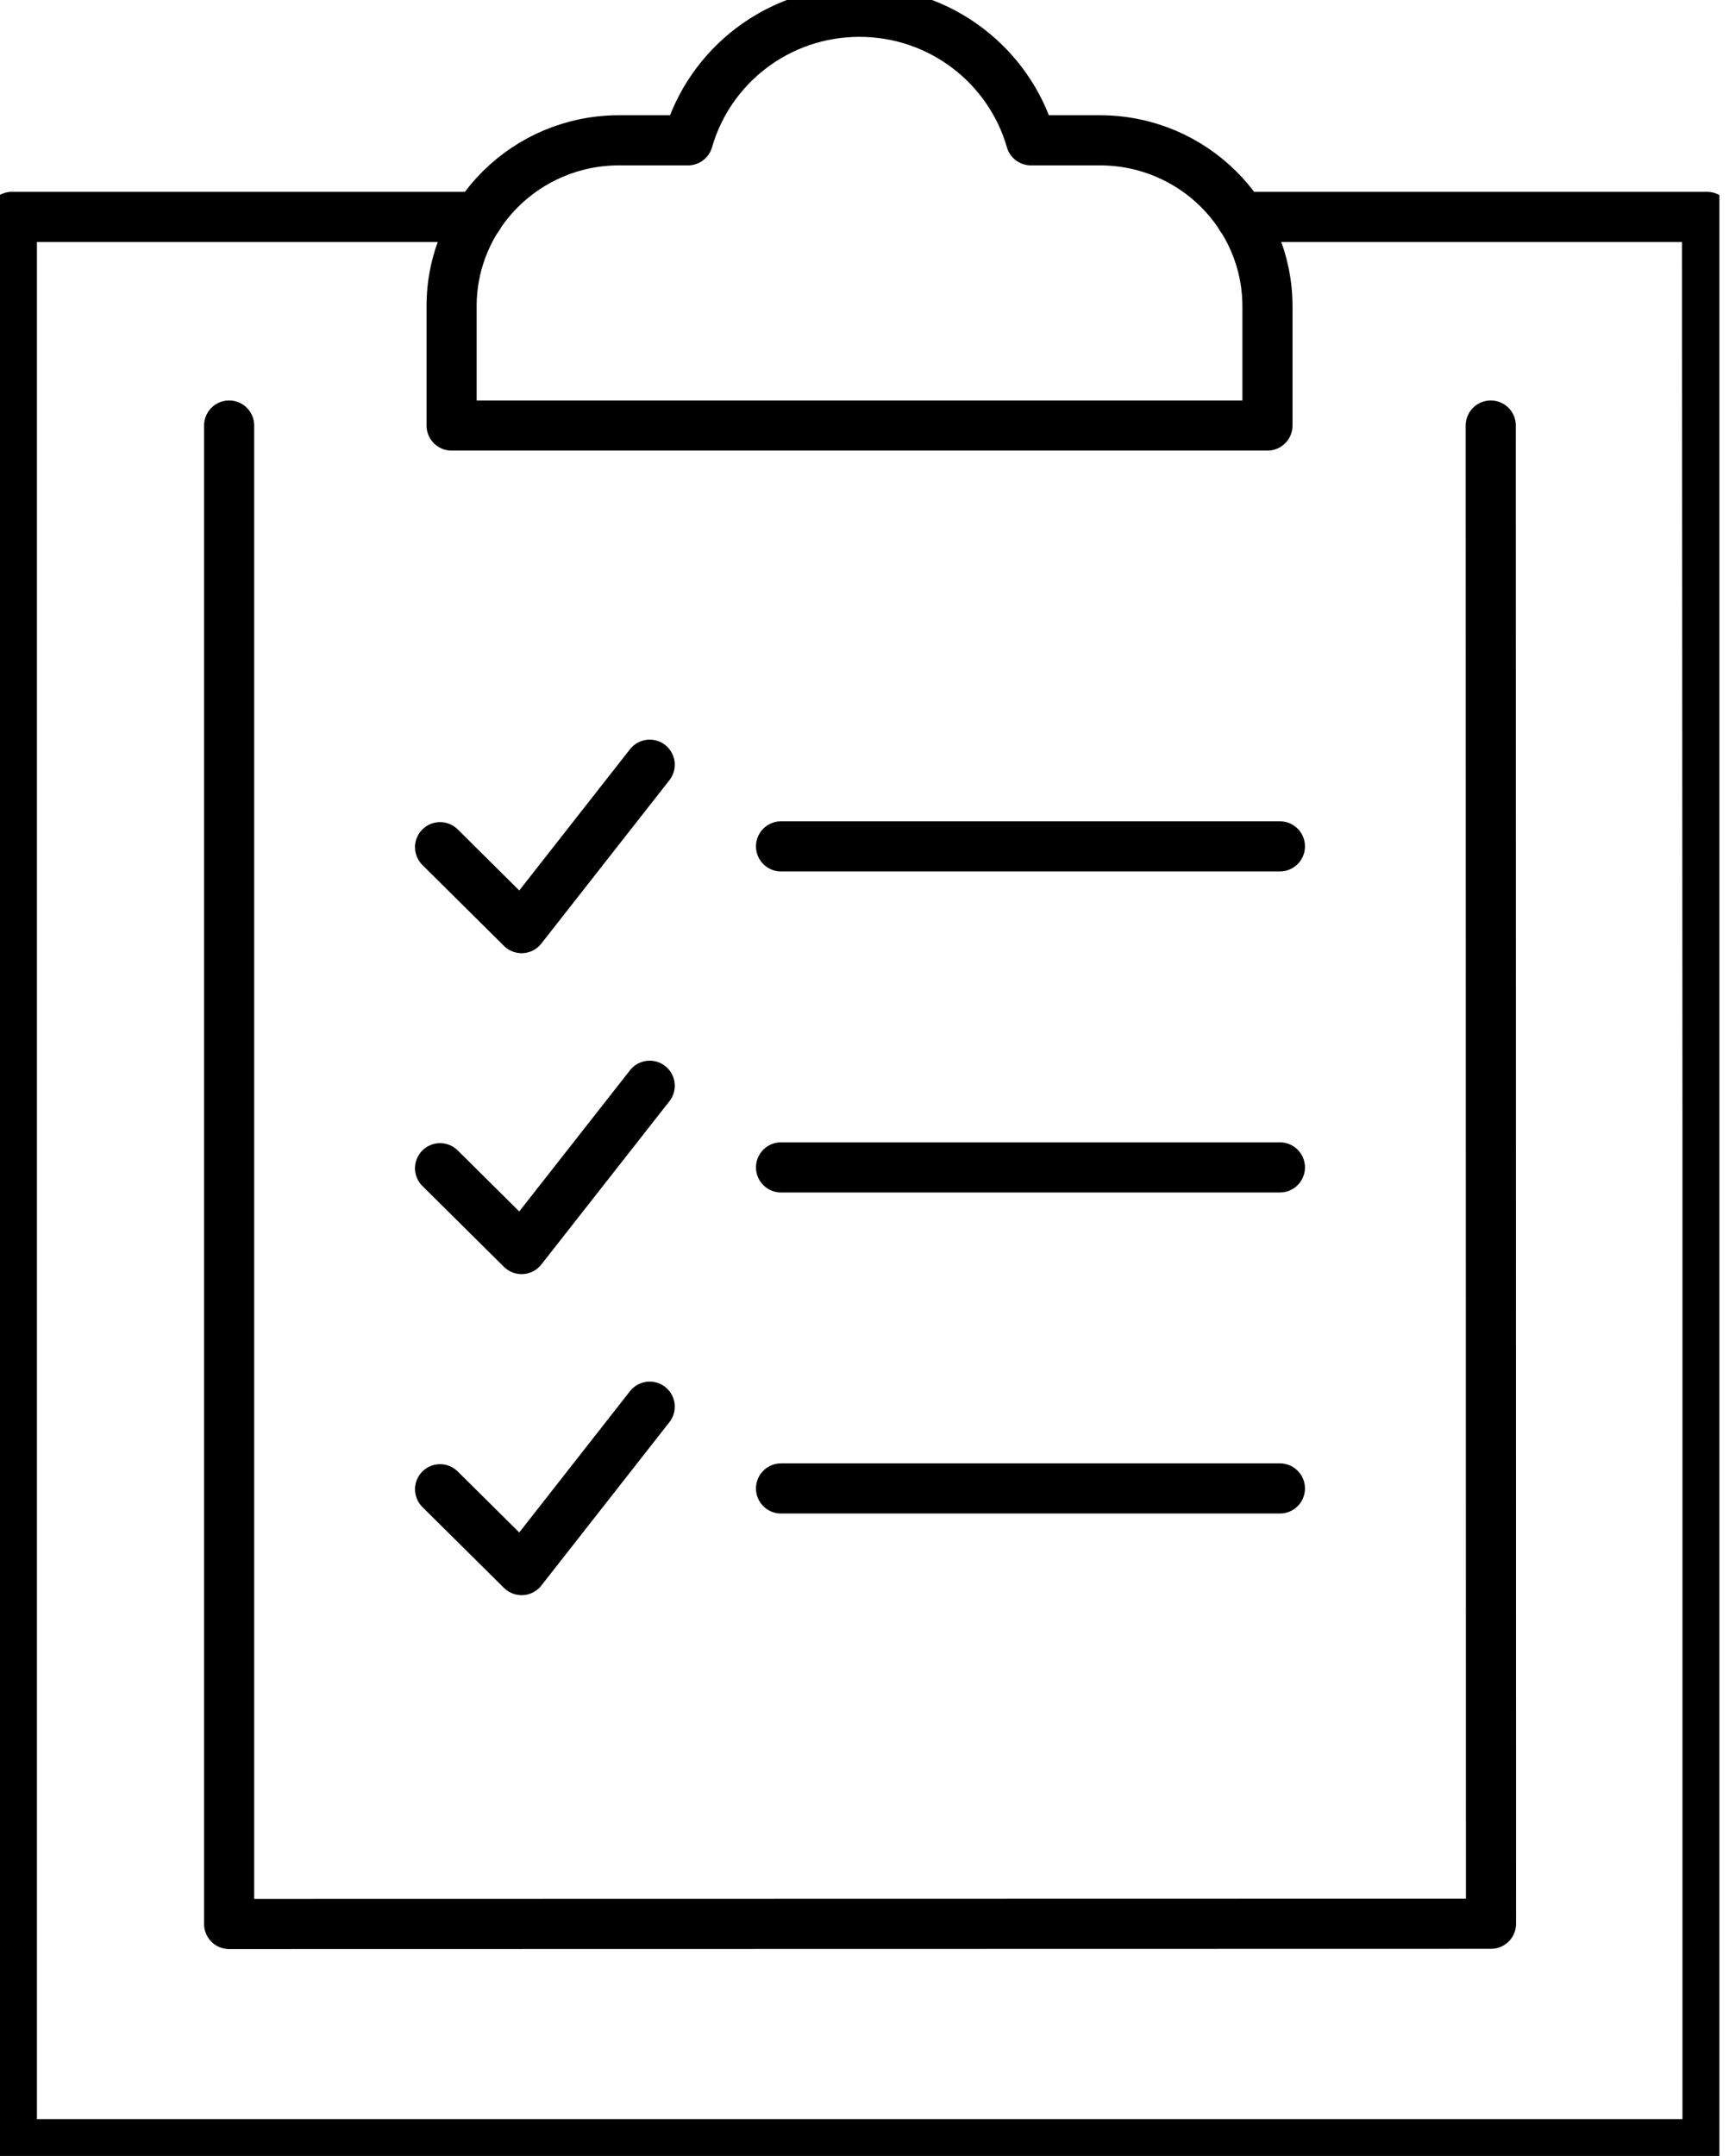 <?xml version="1.0" encoding="UTF-8"?>
<svg xmlns="http://www.w3.org/2000/svg" width="69" height="86" viewBox="0 0 69 86" fill="none">
  <g clip-path="url(#clip0_48_2505)">
    <path d="M49.518 8.652H68.124L68.143 44.866V85.53H0.474V8.652H19.08" stroke="black" stroke-width="2" stroke-linecap="round" stroke-linejoin="round"></path>
    <path d="M59.492 16.974L59.502 76.737L9.144 76.747V16.974" stroke="black" stroke-width="2" stroke-linecap="round" stroke-linejoin="round"></path>
    <path d="M43.894 5.597H41.143C40.294 2.641 37.553 0.47 34.299 0.47C31.046 0.47 28.304 2.636 27.455 5.597H24.705C21.015 5.597 18.017 8.562 18.022 12.223V16.974H50.581V12.223C50.581 8.562 47.588 5.597 43.894 5.597Z" stroke="black" stroke-width="2" stroke-linecap="round" stroke-linejoin="round"></path>
    <path d="M31.169 33.761H51.078" stroke="black" stroke-width="2" stroke-linecap="round" stroke-linejoin="round"></path>
    <path d="M17.562 33.794L20.816 37.022L25.928 30.504" stroke="black" stroke-width="2" stroke-linecap="round" stroke-linejoin="round"></path>
    <path d="M31.169 46.567H51.078" stroke="black" stroke-width="2" stroke-linecap="round" stroke-linejoin="round"></path>
    <path d="M17.562 46.6L20.816 49.824L25.928 43.31" stroke="black" stroke-width="2" stroke-linecap="round" stroke-linejoin="round"></path>
    <path d="M51.078 59.373H31.169" stroke="black" stroke-width="2" stroke-linecap="round" stroke-linejoin="round"></path>
    <path d="M17.562 59.406L20.816 62.63L25.928 56.111" stroke="black" stroke-width="2" stroke-linecap="round" stroke-linejoin="round"></path>
  </g>
  <defs>
    <clipPath id="clip0_48_2505">
      <rect width="68.617" height="86" fill="white"></rect>
    </clipPath>
  </defs>
</svg>
